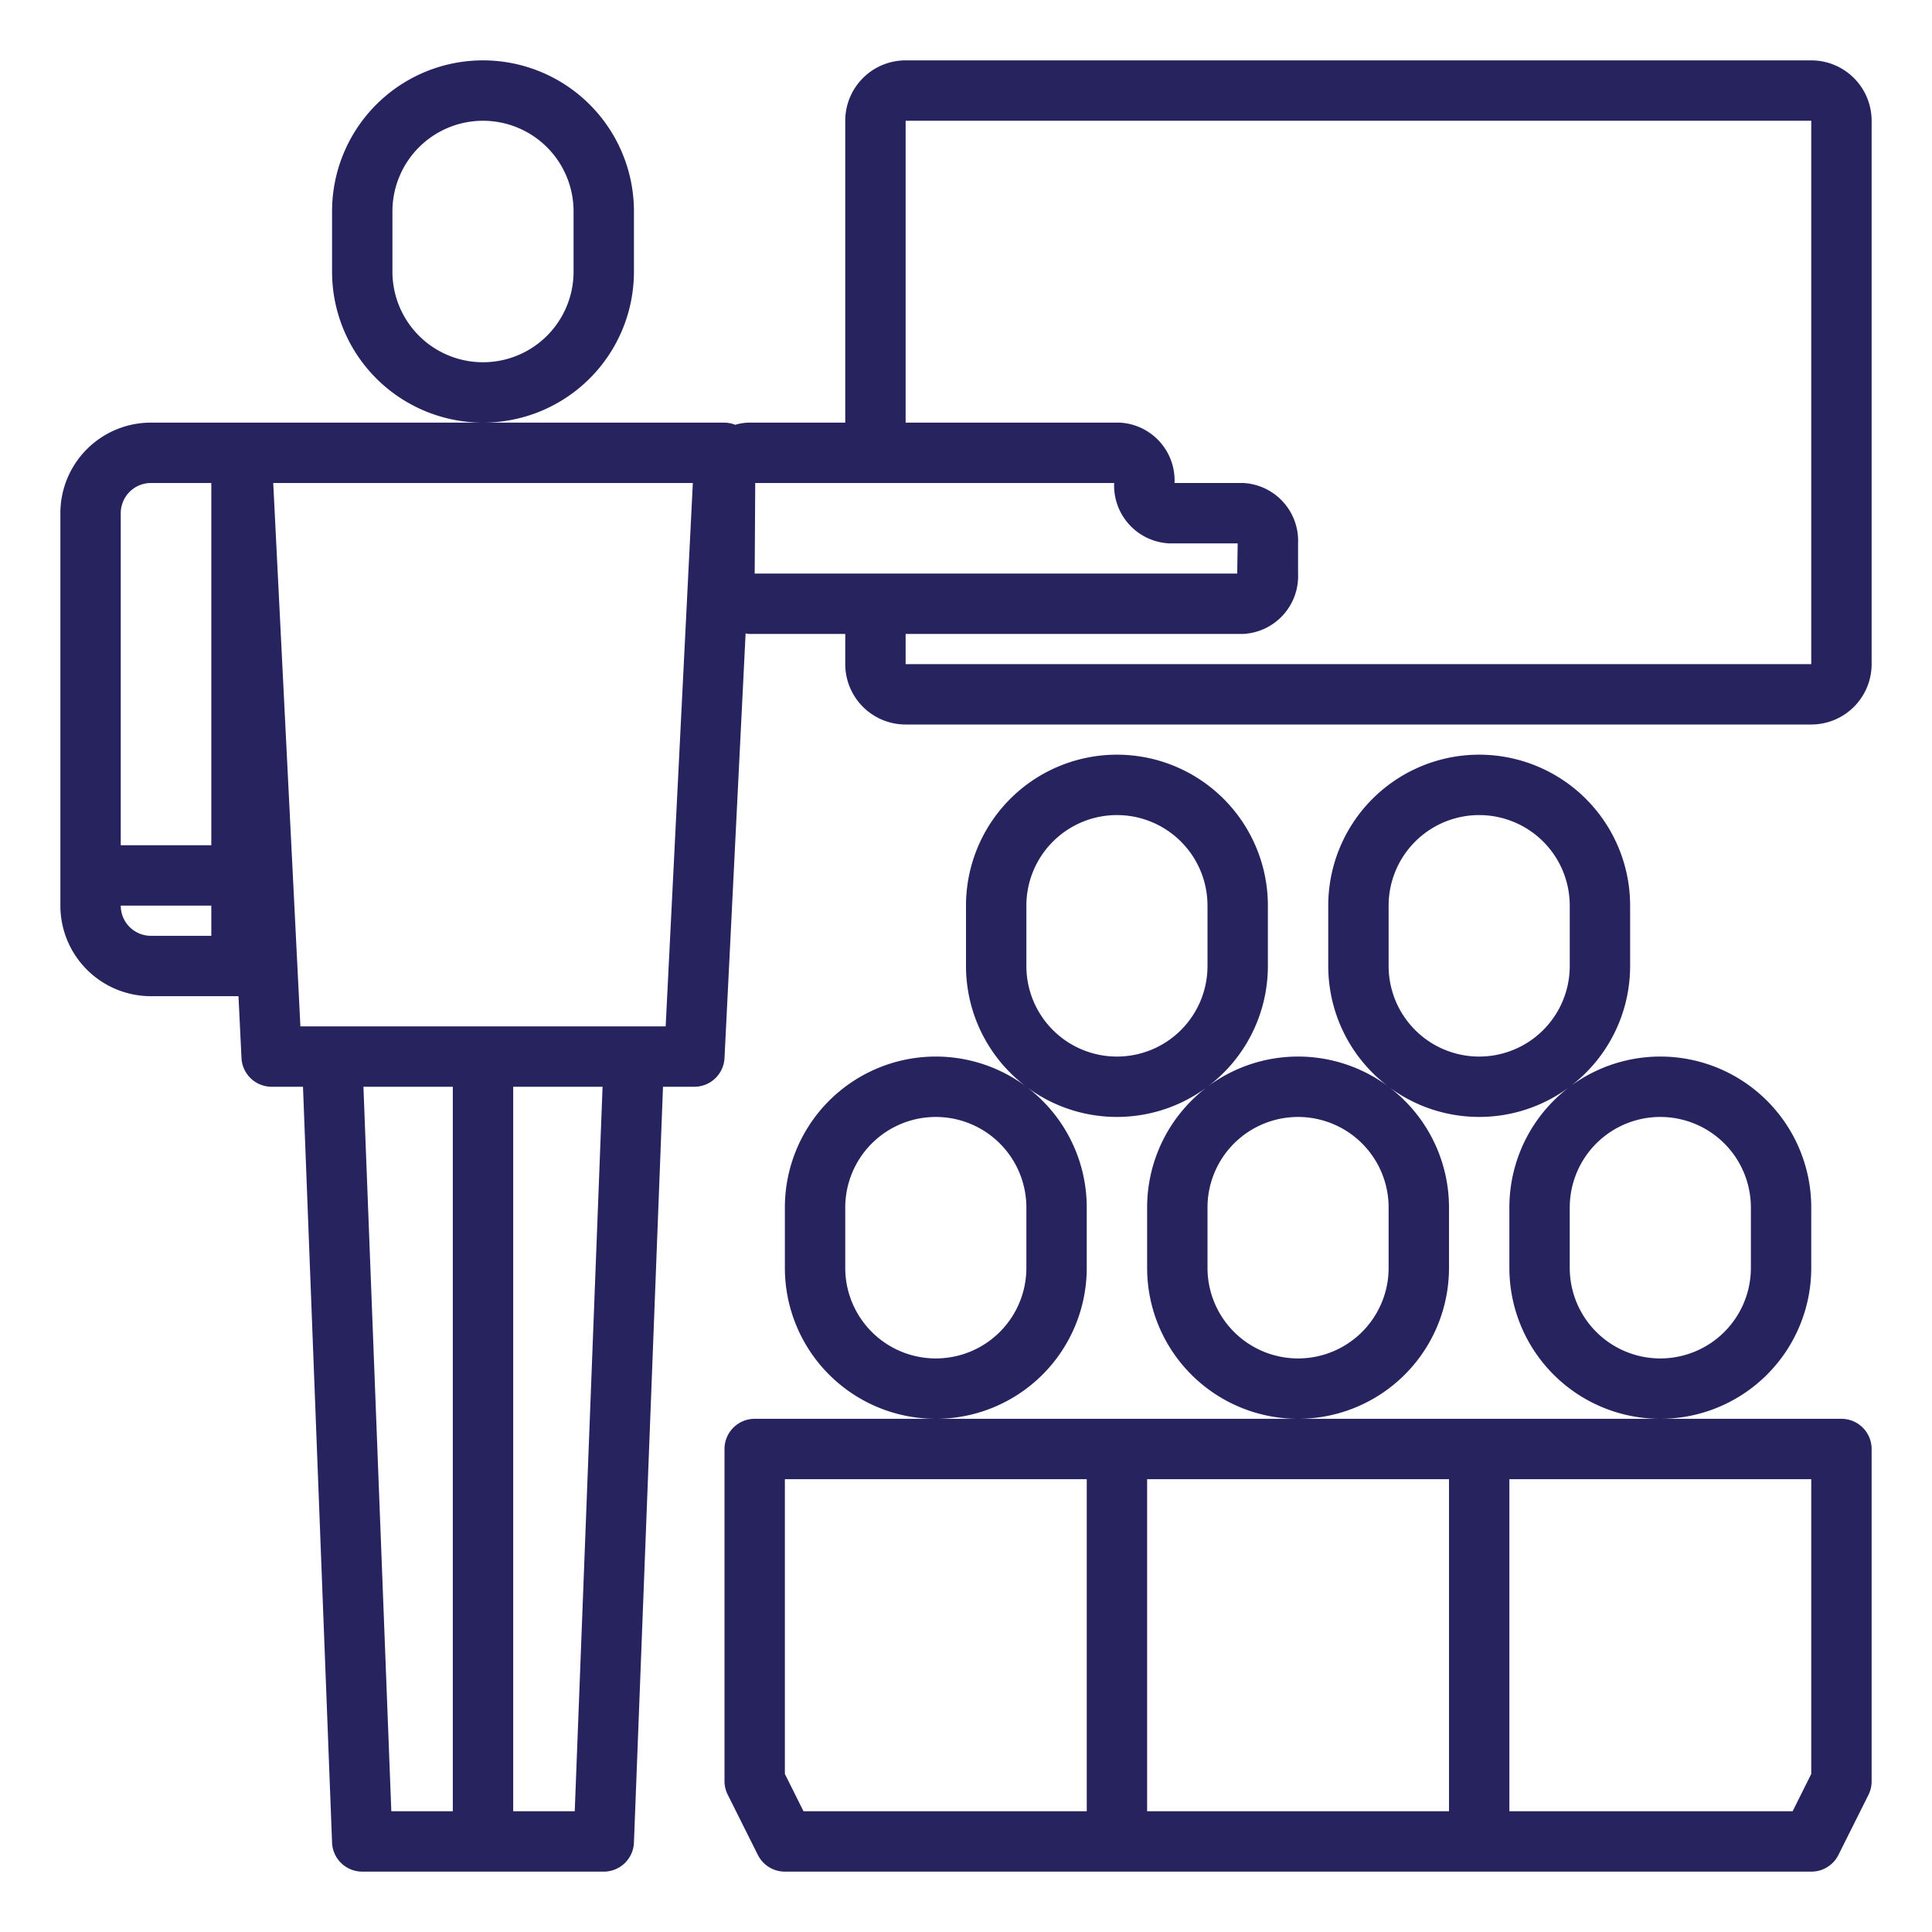 <svg fill="#26235F" xmlns="http://www.w3.org/2000/svg"  viewBox="0 0 64 64" width="64px" height="64px"><path d="M 30 2 A 2 2 0 0 0 28 4 L 28 14 L 24.818 14 A 1.646 1.646 0 0 0 24.357 14.072 A 1.011 1.011 0 0 0 24 14 L 5 14 A 3 3 0 0 0 2 17 L 2 30 A 3 3 0 0 0 5 33 L 7.9 33 L 8 35.051 A 1 1 0 0 0 9 36 L 10.037 36 L 11 61.039 A 1 1 0 0 0 12 62 L 20 62 A 1 1 0 0 0 21 61.039 L 21.963 36 L 23 36 A 1 1 0 0 0 24 35.051 L 24.699 20.986 C 24.738 20.986 24.777 21 24.816 21 L 28 21 L 28 22 A 2 2 0 0 0 30 24 L 60 24 A 2 2 0 0 0 62 22 L 62 4 A 2 2 0 0 0 60 2 L 30 2 z M 15.854 2.002 A 5 5 0 0 0 11 7 L 11 9 A 5 5 0 0 0 21 9 L 21 7 A 5 5 0 0 0 15.854 2.002 z M 30 4 L 60 4 L 60 22 L 30 22 L 30 21 L 41.182 21 A 1.917 1.917 0 0 0 43 19 L 43 18 A 1.917 1.917 0 0 0 41.182 16 L 38.908 16 A 1.917 1.917 0 0 0 37.092 14 L 30 14 L 30 4 z M 16.088 4.002 A 3 3 0 0 1 19 7 L 19 9 A 3 3 0 0 1 13 9 L 13 7 A 3 3 0 0 1 16.088 4.002 z M 5 16 L 7 16 L 7 28 L 4 28 L 4 17 A 1 1 0 0 1 5 16 z M 9.051 16 L 22.951 16 L 22.051 34 L 9.951 34 L 9.051 16 z M 25.018 16 L 36.908 16 A 1.918 1.918 0 0 0 38.729 18 L 41 18 L 40.984 19 L 25 19 L 25.018 16 z M 36.854 25.002 A 5 5 0 0 0 32 30 L 32 32 A 5 5 0 0 0 42 32 L 42 30 A 5 5 0 0 0 36.854 25.002 z M 48.854 25.002 A 5 5 0 0 0 44 30 L 44 32 A 5 5 0 0 0 54 32 L 54 30 A 5 5 0 0 0 48.854 25.002 z M 37.088 27.002 A 3 3 0 0 1 40 30 L 40 32 A 3 3 0 0 1 34 32 L 34 30 A 3 3 0 0 1 37.088 27.002 z M 49.088 27.002 A 3 3 0 0 1 52 30 L 52 32 A 3 3 0 0 1 46 32 L 46 30 A 3 3 0 0 1 49.088 27.002 z M 4 30 L 7 30 L 7 31 L 5 31 A 1 1 0 0 1 4 30 z M 30.854 35.002 A 5 5 0 0 0 26 40 L 26 42 A 5 5 0 0 0 36 42 L 36 40 A 5 5 0 0 0 30.854 35.002 z M 42.854 35.002 A 5 5 0 0 0 38 40 L 38 42 A 5 5 0 0 0 48 42 L 48 40 A 5 5 0 0 0 42.854 35.002 z M 54.854 35.002 A 5 5 0 0 0 50 40 L 50 42 A 5 5 0 0 0 60 42 L 60 40 A 5 5 0 0 0 54.854 35.002 z M 12.039 36 L 15 36 L 15 60 L 12.963 60 L 12.039 36 z M 17 36 L 19.961 36 L 19.039 60 L 17 60 L 17 36 z M 31.088 37.002 A 3 3 0 0 1 34 40 L 34 42 A 3 3 0 0 1 28 42 L 28 40 A 3 3 0 0 1 31.088 37.002 z M 43.088 37.002 A 3 3 0 0 1 46 40 L 46 42 A 3 3 0 0 1 40 42 L 40 40 A 3 3 0 0 1 43.088 37.002 z M 55.088 37.002 A 3 3 0 0 1 58 40 L 58 42 A 3 3 0 0 1 52 42 L 52 40 A 3 3 0 0 1 55.088 37.002 z M 25 47 A 1 1 0 0 0 24 48 L 24 59 A 1 1 0 0 0 24.105 59.447 L 25.105 61.447 A 1 1 0 0 0 26 62 L 60 62 A 1 1 0 0 0 60.9 61.447 L 61.9 59.447 A 1 1 0 0 0 62 59 L 62 48 A 1 1 0 0 0 61 47 L 25 47 z M 26 49 L 36 49 L 36 60 L 26.617 60 L 26 58.764 L 26 49 z M 38 49 L 48 49 L 48 60 L 47 60 L 38 60 L 38 49 z M 50 49 L 60 49 L 60 58.764 L 59.383 60 L 50 60 L 50 49 z"/></svg>